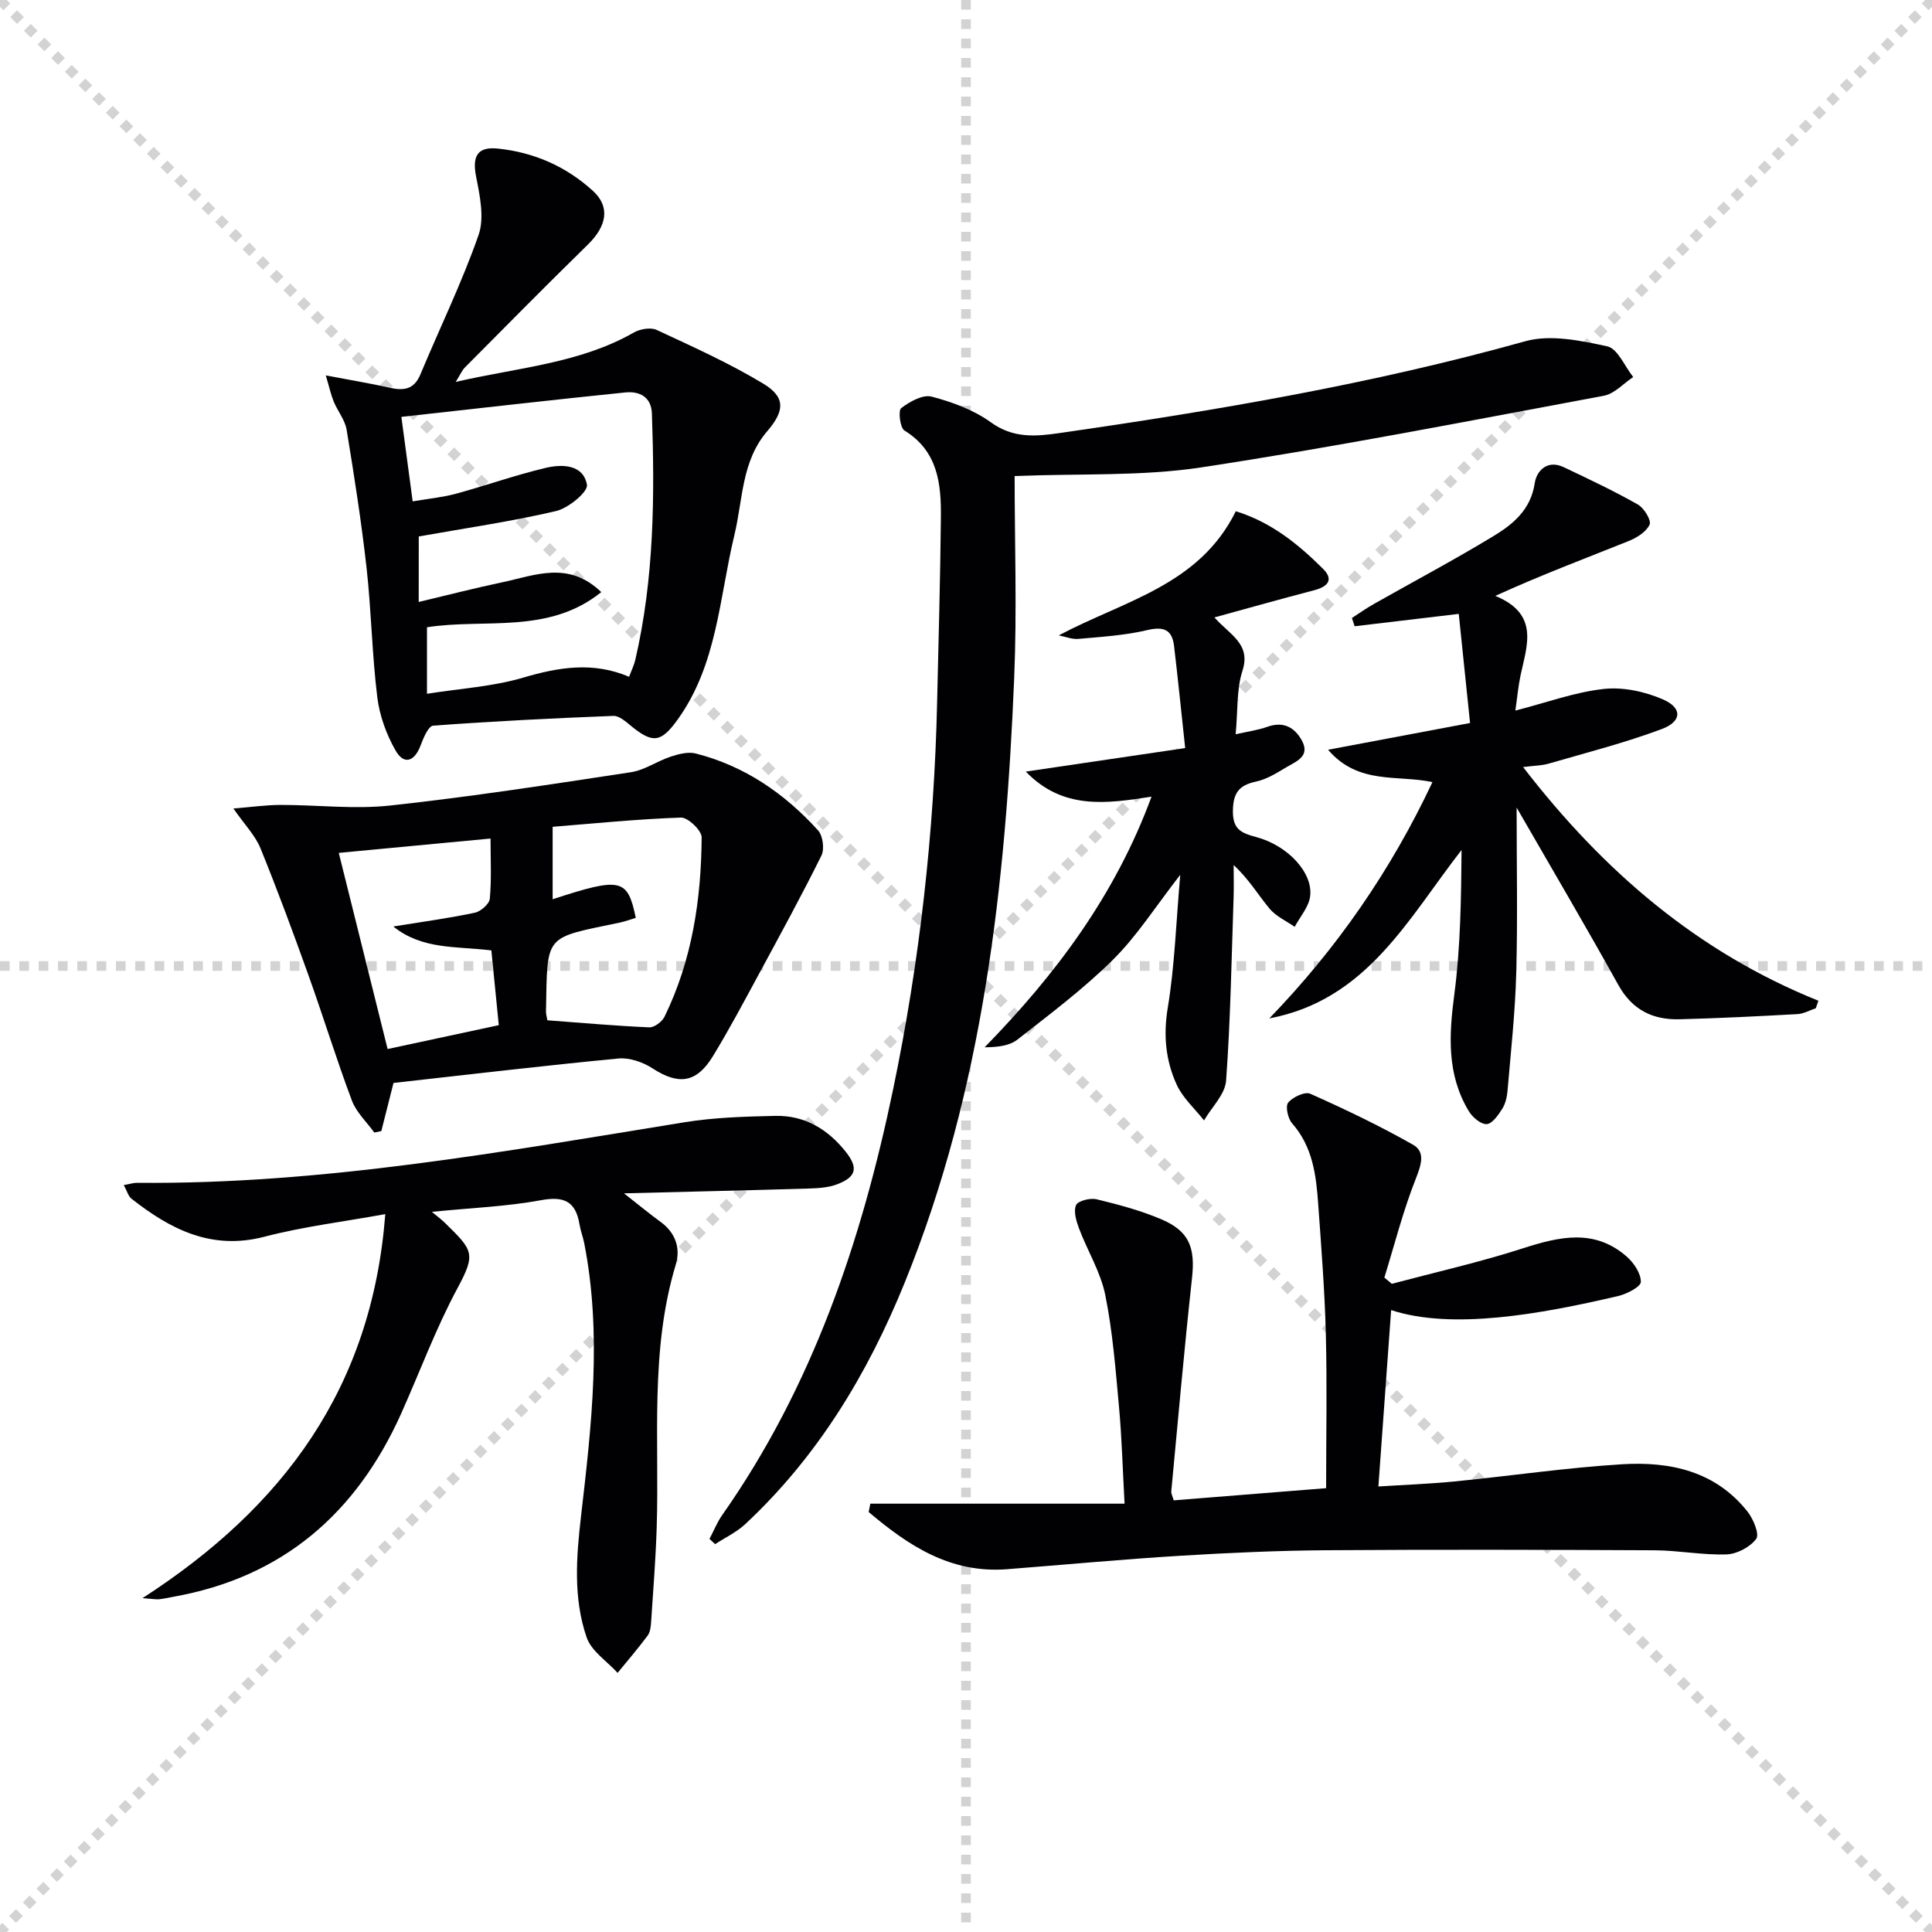 <svg enable-background="new 0 0 400 400" viewBox="0 0 400 400" xmlns="http://www.w3.org/2000/svg"><g stroke="lightgray" stroke-dasharray="1,1" stroke-width="1" transform="scale(2, 2)"><line x1="0" y1="0" x2="200" y2="200"></line><line x1="200" y1="0" x2="0" y2="200"></line><line x1="100" y1="0" x2="100" y2="200"></line><line x1="0" y1="100" x2="200" y2="100"></line></g><g fill="#010104"><path d="m180.19 311.32h52.64c-.4-7.26-.57-13.66-1.15-20.01-.71-7.77-1.31-15.6-2.85-23.21-.96-4.75-3.68-9.12-5.42-13.74-.58-1.54-1.19-3.56-.62-4.86.39-.89 2.93-1.52 4.25-1.2 4.5 1.08 9.03 2.3 13.29 4.09 5.92 2.49 7.16 5.91 6.46 12.26-1.61 14.69-2.9 29.42-4.29 44.13-.04.45.24.94.5 1.85 10.47-.84 20.95-1.67 31.56-2.52 0-11.02.21-21.48-.06-31.92-.23-8.97-.94-17.92-1.58-26.88-.42-5.99-1.13-11.89-5.41-16.74-.87-.99-1.42-3.54-.81-4.28.96-1.16 3.47-2.34 4.58-1.84 7.23 3.22 14.39 6.65 21.27 10.55 2.61 1.48 1.7 4.18.58 7.03-2.63 6.65-4.4 13.63-6.51 20.48.51.43 1.03.86 1.54 1.29 9.03-2.4 18.17-4.46 27.05-7.32 7.61-2.45 14.88-4.18 21.58 1.68 1.48 1.29 2.94 3.48 2.93 5.24-.01 1.01-2.88 2.5-4.66 2.92-16.31 3.82-34.47 7.05-47.04 2.92-.87 12.04-1.74 23.99-2.64 36.52 5.29-.34 10.54-.53 15.76-1.04 11.57-1.14 23.1-2.85 34.69-3.56 9.9-.61 19.34 1.4 25.98 9.81 1.2 1.52 2.5 4.66 1.8 5.62-1.25 1.71-3.97 3.15-6.13 3.23-4.95.17-9.94-.82-14.91-.85-22.63-.11-45.25-.17-67.88-.01-10.14.07-20.29.53-30.42 1.15-11.94.73-23.86 1.85-35.79 2.78-11.72.91-20.43-4.91-28.63-11.84.1-.58.22-1.15.34-1.73z"/><path d="m210.07 98.56c0 13.81.49 27.8-.09 41.74-1.77 42.79-6.37 85.12-22.69 125.3-7.66 18.86-18 35.97-33 49.96-1.8 1.68-4.14 2.77-6.23 4.14-.39-.36-.78-.72-1.17-1.08.87-1.64 1.56-3.41 2.62-4.92 18.7-26.62 28.85-56.69 35.4-88.16 5.49-26.4 8.5-53.12 9.11-80.09.29-12.8.66-25.61.78-38.42.07-6.95-.65-13.66-7.55-17.9-.91-.56-1.32-4.13-.67-4.63 1.76-1.35 4.49-2.87 6.32-2.38 4.28 1.12 8.72 2.76 12.27 5.33 4.59 3.32 9.24 2.93 14.13 2.22 32.49-4.67 64.8-10.16 96.49-19.02 5.2-1.45 11.46-.14 16.98 1.06 2.15.46 3.6 4.14 5.37 6.35-2.02 1.34-3.89 3.47-6.09 3.88-27.72 5.16-55.42 10.59-83.29 14.82-12.41 1.89-25.2 1.25-38.69 1.8z"/><path d="m89.42 250.9c1.25 1.05 2.04 1.62 2.73 2.31 5.77 5.66 6.44 6.3 2.58 13.47-4.48 8.32-7.77 17.26-11.64 25.91-9.27 20.69-24.53 33.98-47.22 38.01-.98.17-1.95.41-2.94.51-.64.06-1.3-.08-3.43-.23 29.2-18.86 47.5-43.53 50.27-79.51-8.66 1.58-16.98 2.58-25.02 4.68-10.96 2.86-19.45-1.52-27.54-7.88-.66-.52-.9-1.57-1.58-2.81 1.25-.22 2-.48 2.76-.47 38.26.36 75.72-6.44 113.27-12.53 6.2-1.01 12.57-1.19 18.86-1.33 6.05-.13 10.85 2.73 14.58 7.43 2.62 3.31 2.23 5.21-1.79 6.74-1.8.68-3.87.81-5.83.87-12.25.37-24.51.65-38.29 1 3.34 2.62 5.4 4.33 7.57 5.9 3.09 2.25 4.18 5.44 3.16 8.82-5.41 17.91-3.38 36.32-3.96 54.55-.21 6.48-.72 12.95-1.15 19.42-.06.98-.18 2.13-.72 2.87-1.97 2.65-4.13 5.16-6.22 7.72-2.2-2.42-5.43-4.49-6.41-7.34-2.79-8.11-2.15-16.56-1.17-25.05 2.18-18.82 4.38-37.7.66-56.61-.26-1.3-.76-2.55-.97-3.86-.79-4.77-3.2-5.9-8.04-4.99-7.12 1.31-14.45 1.58-22.52 2.4z"/><path d="m67.45 77.72c5.34 1.02 9.25 1.66 13.11 2.53 2.91.66 5.13.5 6.48-2.73 4.01-9.63 8.61-19.04 12.04-28.86 1.24-3.55.28-8.11-.5-12.05-.84-4.23.22-6.29 4.48-5.85 7.48.77 14.14 3.69 19.7 8.76 3.59 3.27 2.92 7.24-1.06 11.13-8.57 8.38-16.99 16.91-25.43 25.41-.64.64-1 1.56-1.92 3.01 12.93-2.99 25.64-3.81 36.89-10.23 1.29-.73 3.46-1.11 4.7-.54 7.49 3.49 15.07 6.89 22.12 11.15 4.64 2.81 4.38 5.65.77 9.85-5.33 6.21-5.01 14.14-6.79 21.51-3.12 12.95-3.54 26.78-11.75 38.18-3.42 4.75-5.13 4.99-9.61 1.33-1.1-.9-2.48-2.15-3.69-2.1-12.45.48-24.89 1.1-37.31 2.02-.98.07-2.02 2.54-2.59 4.07-1.25 3.35-3.43 4.15-5.19 1.08-1.91-3.33-3.32-7.25-3.79-11.05-1.09-8.89-1.23-17.9-2.22-26.81-1.07-9.53-2.56-19.05-4.12-28.53-.33-2.04-1.85-3.86-2.67-5.84-.57-1.39-.89-2.88-1.65-5.44zm19.24 46.91c6.06-1.44 11.62-2.88 17.24-4.06 6.78-1.43 13.76-4.56 20.56 2.02-10.96 8.83-24.21 5.4-36.09 7.28v13.77c6.96-1.1 13.63-1.49 19.87-3.33 7.39-2.18 14.49-3.37 21.98-.19.51-1.38 1.03-2.41 1.28-3.5 3.9-16.81 4.04-33.89 3.44-51-.12-3.48-2.61-4.66-5.49-4.37-15.27 1.55-30.53 3.31-46.38 5.06.81 6.05 1.55 11.57 2.34 17.49 3.13-.53 6.09-.81 8.92-1.57 6.23-1.69 12.33-3.87 18.61-5.36 3.42-.81 7.8-.73 8.55 3.49.26 1.46-3.82 4.84-6.37 5.44-9.23 2.17-18.65 3.52-28.45 5.27-.01 3.37-.01 7.96-.01 13.56z"/><path d="m315.34 158.81c16.64 21.58 36.14 38.32 61.14 48.38-.18.52-.36 1.04-.54 1.56-1.27.42-2.51 1.14-3.8 1.21-8.13.45-16.28.86-24.42 1.07-5.54.14-9.8-1.94-12.67-7.12-6.74-12.14-13.79-24.11-21.05-36.71 0 11.78.23 23.05-.08 34.3-.22 8.11-1.11 16.21-1.8 24.31-.11 1.29-.43 2.71-1.11 3.78-.82 1.29-2.1 3.12-3.23 3.15-1.23.04-2.95-1.45-3.71-2.73-4.54-7.57-4.09-15.66-2.97-24.12 1.29-9.81 1.41-19.78 1.5-29.91-11.09 14.25-19.59 31.05-39.8 34.87 13.91-14.4 25.11-30.51 33.77-48.92-7.22-1.57-15.32.63-21.61-6.7 10.13-1.91 19.31-3.64 29.4-5.54-.76-7.34-1.54-14.83-2.34-22.59-7.77.92-14.67 1.74-21.56 2.56-.19-.57-.38-1.14-.56-1.71 1.53-.99 3.02-2.05 4.61-2.94 8.23-4.66 16.59-9.1 24.67-14 4.08-2.47 7.75-5.47 8.57-10.98.37-2.52 2.59-4.92 5.97-3.32 5.19 2.46 10.4 4.92 15.39 7.75 1.28.72 2.83 3.28 2.42 4.16-.69 1.51-2.67 2.73-4.37 3.41-9.02 3.62-18.12 7.03-27.57 11.34 9.21 3.8 6.52 10.3 5.22 16.47-.47 2.22-.67 4.5-1.07 7.28 6.53-1.68 12.34-3.83 18.3-4.48 4-.44 8.54.54 12.27 2.17 4.05 1.77 3.93 4.57-.28 6.14-7.54 2.82-15.39 4.83-23.14 7.08-1.52.48-3.18.48-5.55.78z"/><path d="m77.49 234.48c-1.58-2.2-3.72-4.18-4.64-6.63-3.19-8.5-5.86-17.2-8.92-25.75-3.18-8.88-6.45-17.74-10-26.47-1.07-2.63-3.23-4.82-5.61-8.24 3.75-.3 6.74-.73 9.74-.74 7.6-.01 15.28.94 22.78.12 16.65-1.81 33.22-4.37 49.78-6.89 2.84-.43 5.43-2.3 8.22-3.22 1.64-.54 3.61-1.06 5.19-.66 10.13 2.57 18.42 8.29 25.35 15.93.99 1.1 1.35 3.86.69 5.2-4.11 8.3-8.56 16.43-12.97 24.58-3.09 5.7-6.13 11.45-9.51 16.98-3.42 5.59-7.13 5.99-12.53 2.48-1.97-1.28-4.74-2.23-7.02-2.02-15.52 1.49-31.01 3.32-46.57 5.06-.88 3.48-1.7 6.72-2.52 9.97-.5.1-.98.2-1.46.3zm35.83-23.24c7.25.54 14.17 1.16 21.1 1.46 1.05.05 2.66-1.17 3.17-2.22 5.71-11.7 7.59-24.28 7.68-37.12.01-1.42-2.84-4.14-4.29-4.09-9.04.31-18.06 1.23-26.56 1.91v15c14.16-4.63 15.52-4.31 17.21 3.85-1.06.32-2.12.72-3.22.96-15.87 3.35-15.05 2.16-15.37 18.37-.02.5.13.99.28 1.88zm-31.89-19.42c6.15-1 11.55-1.72 16.87-2.85 1.23-.26 3.01-1.81 3.11-2.9.37-4.08.15-8.21.15-12.46-11.05 1.04-21.49 2.03-31.42 2.97 3.35 13.45 6.69 26.87 10.11 40.61 7.25-1.56 14.79-3.17 23.02-4.94-.52-5.19-1.03-10.34-1.54-15.48-7.32-.89-14.3-.12-20.3-4.95z"/><path d="m219.2 131.55c13.67-7.25 29.07-10.35 36.66-25.7 7.27 2.23 12.92 6.79 18.09 11.95 2.29 2.29.85 3.7-1.88 4.41-6.7 1.74-13.36 3.63-20.64 5.62 3.16 3.59 7.62 5.44 5.81 11.04-1.24 3.82-.94 8.15-1.41 13.15 2.37-.54 4.55-.83 6.58-1.55 3.3-1.17 5.6.1 7.11 2.81 1.84 3.33-1.18 4.36-3.21 5.58-1.98 1.19-4.07 2.49-6.27 2.96-3.54.76-4.74 2.36-4.78 6.09-.04 3.83 1.75 4.57 4.85 5.4 6.6 1.78 11.76 7.43 11.14 12.26-.28 2.21-2.08 4.22-3.2 6.32-1.76-1.23-3.88-2.17-5.21-3.77-2.39-2.88-4.3-6.15-7.43-9.02 0 2.26.07 4.52-.01 6.78-.43 12.63-.63 25.27-1.55 37.86-.21 2.84-2.98 5.49-4.57 8.23-1.92-2.45-4.4-4.65-5.66-7.4-2.29-5.01-2.79-10.25-1.84-15.97 1.43-8.64 1.7-17.47 2.58-27.48-5.13 6.59-8.95 12.64-13.9 17.55-6.08 6.04-13.02 11.24-19.79 16.55-1.65 1.3-4.09 1.59-6.81 1.61 14.72-15.08 27.02-31.45 34.55-51.89-9.41 1.47-18.36 2.75-26.03-5.19 11.27-1.66 21.51-3.18 33-4.87-.8-7.41-1.49-14.27-2.3-21.11-.4-3.38-2.1-4.13-5.56-3.31-4.65 1.1-9.5 1.39-14.28 1.82-1.32.1-2.7-.47-4.04-.73z"/></g></svg>